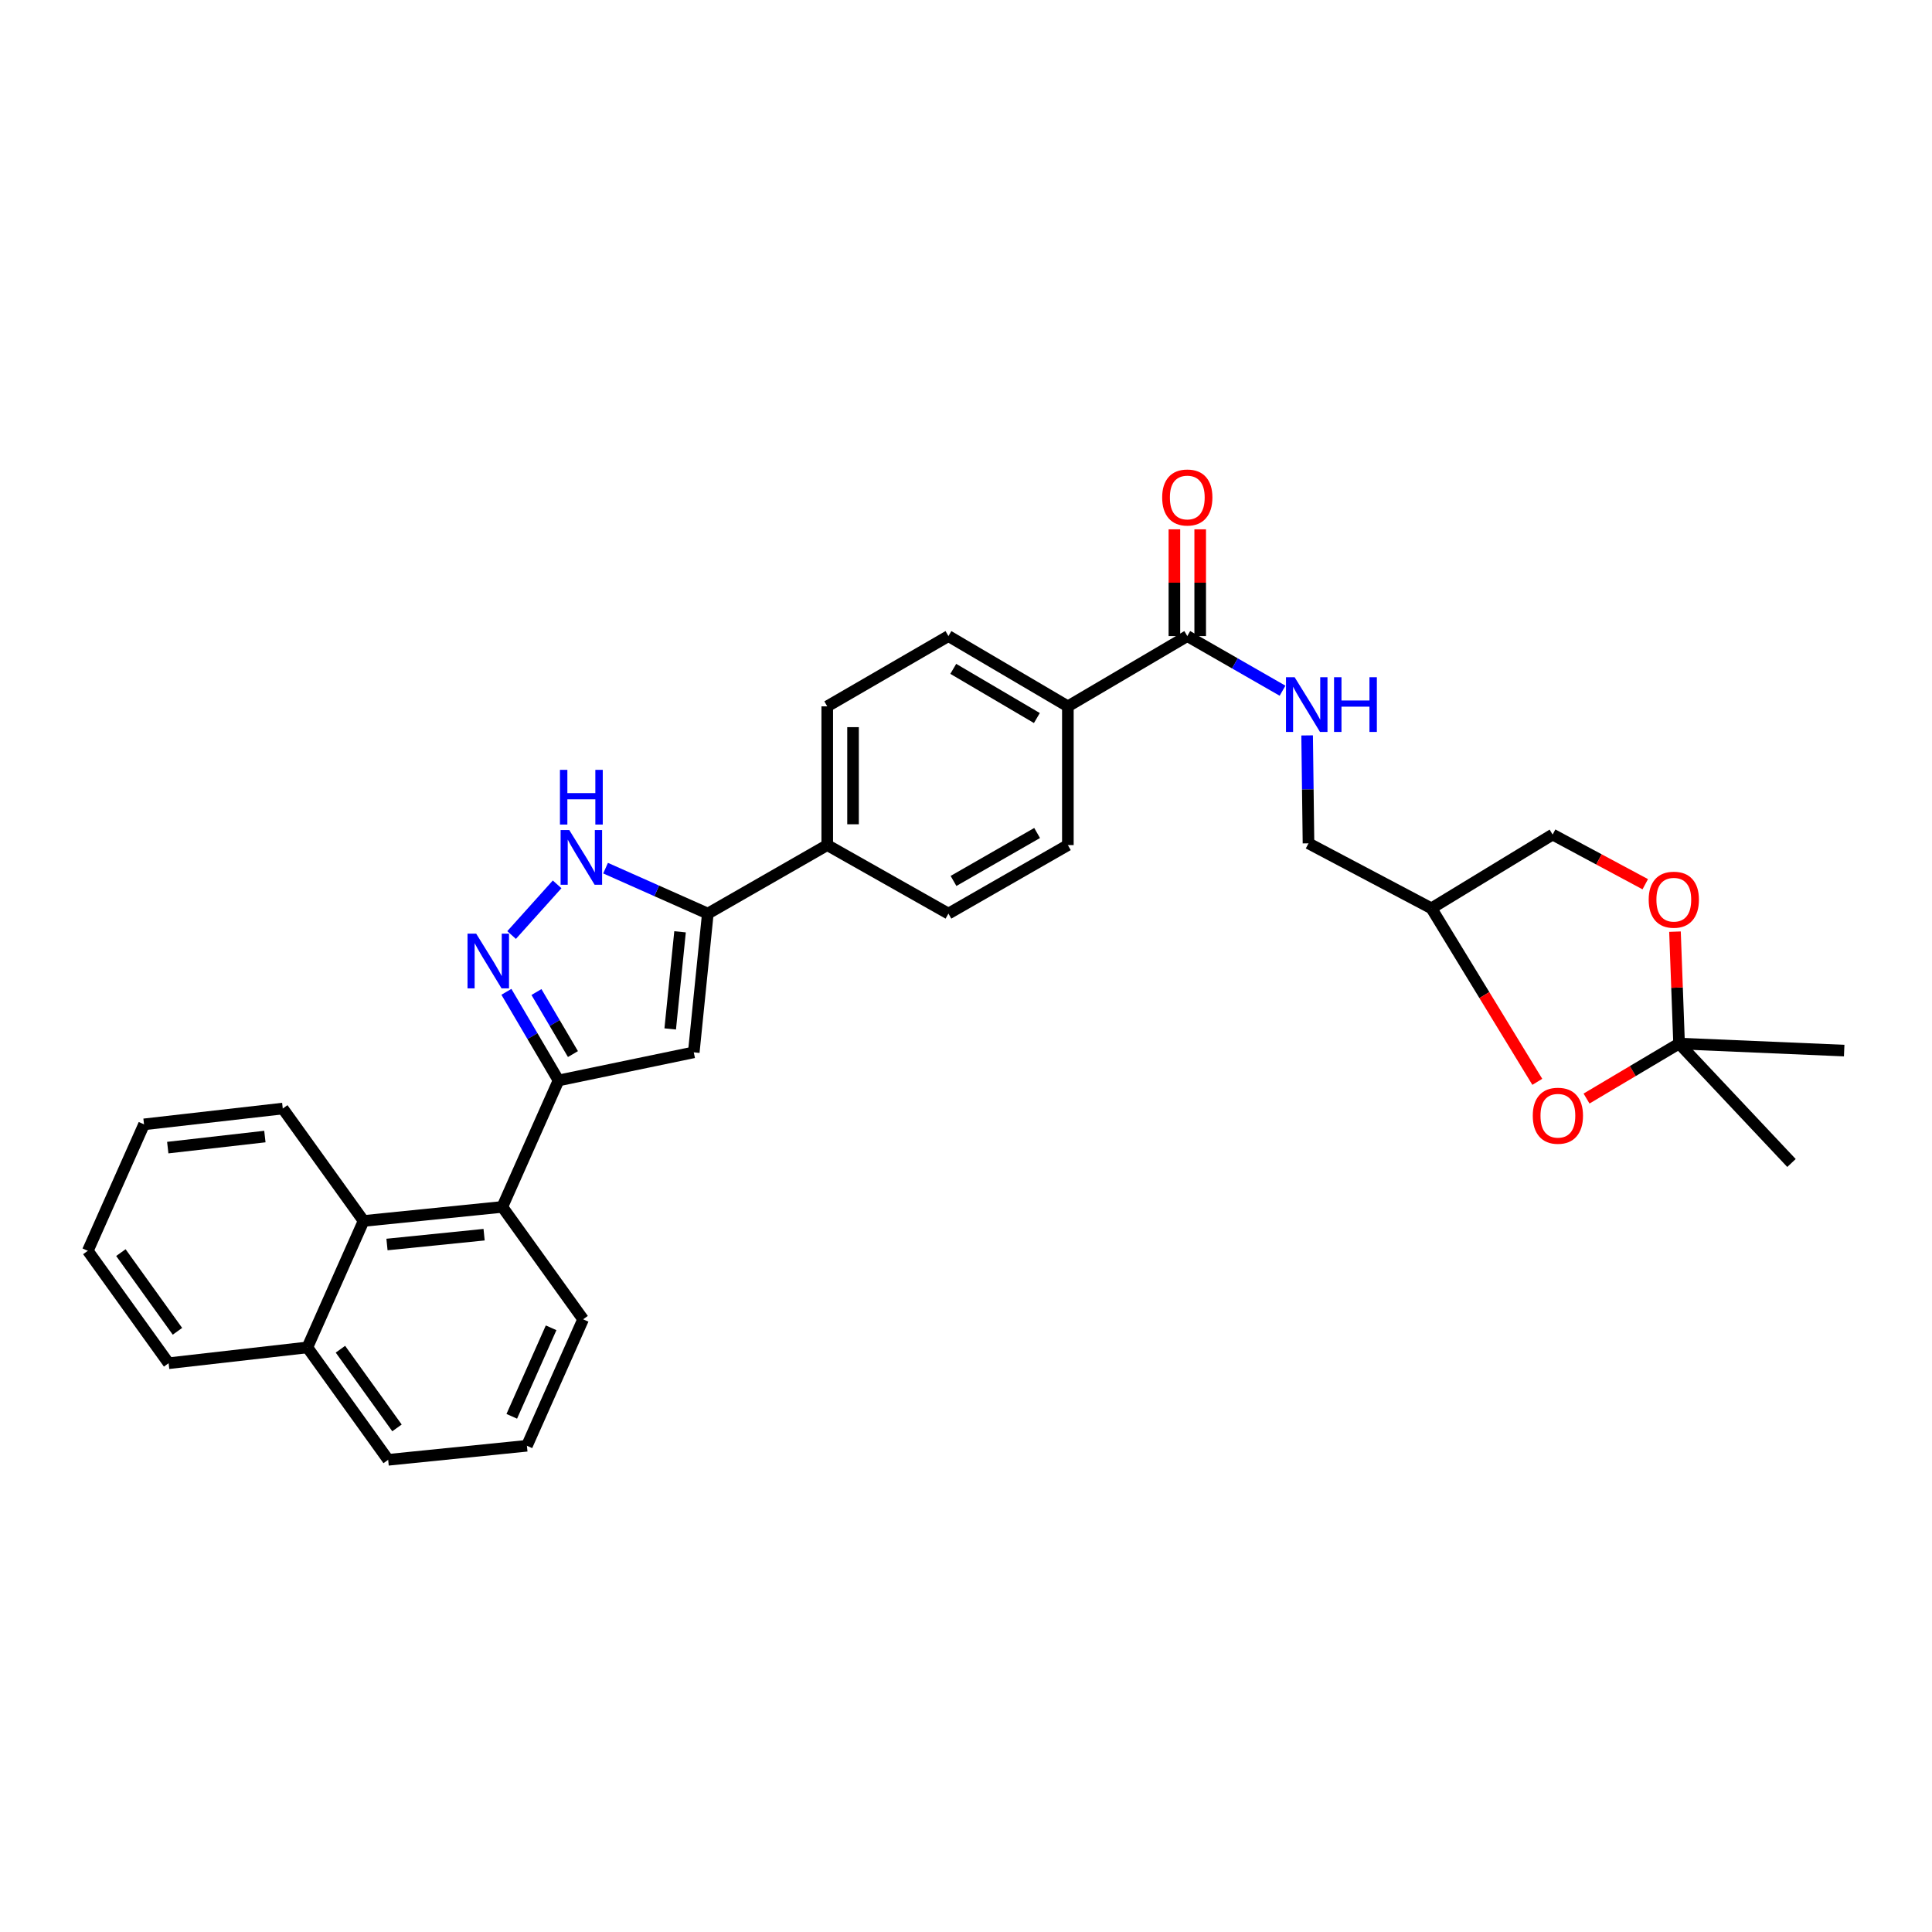 <?xml version='1.0' encoding='iso-8859-1'?>
<svg version='1.1' baseProfile='full'
              xmlns='http://www.w3.org/2000/svg'
                      xmlns:rdkit='http://www.rdkit.org/xml'
                      xmlns:xlink='http://www.w3.org/1999/xlink'
                  xml:space='preserve'
width='1000px' height='1000px' viewBox='0 0 1000 1000'>
<!-- END OF HEADER -->
<rect style='opacity:1.0;fill:#FFFFFF;stroke:none' width='1000' height='1000' x='0' y='0'> </rect>
<path class='bond-0' d='M 428.179,365.604 L 428.179,437.418' style='fill:none;fill-rule:evenodd;stroke:#000000;stroke-width:6px;stroke-linecap:butt;stroke-linejoin:miter;stroke-opacity:1' />
<path class='bond-0' d='M 441.531,376.376 L 441.531,426.646' style='fill:none;fill-rule:evenodd;stroke:#000000;stroke-width:6px;stroke-linecap:butt;stroke-linejoin:miter;stroke-opacity:1' />
<path class='bond-1' d='M 428.179,365.604 L 490.906,329.234' style='fill:none;fill-rule:evenodd;stroke:#000000;stroke-width:6px;stroke-linecap:butt;stroke-linejoin:miter;stroke-opacity:1' />
<path class='bond-2' d='M 428.179,437.418 L 490.906,472.876' style='fill:none;fill-rule:evenodd;stroke:#000000;stroke-width:6px;stroke-linecap:butt;stroke-linejoin:miter;stroke-opacity:1' />
<path class='bond-3' d='M 428.179,437.418 L 366.365,472.876' style='fill:none;fill-rule:evenodd;stroke:#000000;stroke-width:6px;stroke-linecap:butt;stroke-linejoin:miter;stroke-opacity:1' />
<path class='bond-4' d='M 490.906,472.876 L 552.727,437.418' style='fill:none;fill-rule:evenodd;stroke:#000000;stroke-width:6px;stroke-linecap:butt;stroke-linejoin:miter;stroke-opacity:1' />
<path class='bond-4' d='M 493.536,455.975 L 536.811,431.154' style='fill:none;fill-rule:evenodd;stroke:#000000;stroke-width:6px;stroke-linecap:butt;stroke-linejoin:miter;stroke-opacity:1' />
<path class='bond-5' d='M 552.727,437.418 L 552.727,365.604' style='fill:none;fill-rule:evenodd;stroke:#000000;stroke-width:6px;stroke-linecap:butt;stroke-linejoin:miter;stroke-opacity:1' />
<path class='bond-6' d='M 552.727,365.604 L 490.906,329.234' style='fill:none;fill-rule:evenodd;stroke:#000000;stroke-width:6px;stroke-linecap:butt;stroke-linejoin:miter;stroke-opacity:1' />
<path class='bond-6' d='M 536.683,371.657 L 493.408,346.198' style='fill:none;fill-rule:evenodd;stroke:#000000;stroke-width:6px;stroke-linecap:butt;stroke-linejoin:miter;stroke-opacity:1' />
<path class='bond-7' d='M 552.727,365.604 L 614.541,329.234' style='fill:none;fill-rule:evenodd;stroke:#000000;stroke-width:6px;stroke-linecap:butt;stroke-linejoin:miter;stroke-opacity:1' />
<path class='bond-8' d='M 621.218,329.234 L 621.218,301.605' style='fill:none;fill-rule:evenodd;stroke:#000000;stroke-width:6px;stroke-linecap:butt;stroke-linejoin:miter;stroke-opacity:1' />
<path class='bond-8' d='M 621.218,301.605 L 621.218,273.975' style='fill:none;fill-rule:evenodd;stroke:#FF0000;stroke-width:6px;stroke-linecap:butt;stroke-linejoin:miter;stroke-opacity:1' />
<path class='bond-8' d='M 607.865,329.234 L 607.865,301.605' style='fill:none;fill-rule:evenodd;stroke:#000000;stroke-width:6px;stroke-linecap:butt;stroke-linejoin:miter;stroke-opacity:1' />
<path class='bond-8' d='M 607.865,301.605 L 607.865,273.975' style='fill:none;fill-rule:evenodd;stroke:#FF0000;stroke-width:6px;stroke-linecap:butt;stroke-linejoin:miter;stroke-opacity:1' />
<path class='bond-9' d='M 614.541,329.234 L 639.191,343.372' style='fill:none;fill-rule:evenodd;stroke:#000000;stroke-width:6px;stroke-linecap:butt;stroke-linejoin:miter;stroke-opacity:1' />
<path class='bond-9' d='M 639.191,343.372 L 663.841,357.51' style='fill:none;fill-rule:evenodd;stroke:#0000FF;stroke-width:6px;stroke-linecap:butt;stroke-linejoin:miter;stroke-opacity:1' />
<path class='bond-10' d='M 676.566,380.647 L 676.921,408.58' style='fill:none;fill-rule:evenodd;stroke:#0000FF;stroke-width:6px;stroke-linecap:butt;stroke-linejoin:miter;stroke-opacity:1' />
<path class='bond-10' d='M 676.921,408.58 L 677.275,436.513' style='fill:none;fill-rule:evenodd;stroke:#000000;stroke-width:6px;stroke-linecap:butt;stroke-linejoin:miter;stroke-opacity:1' />
<path class='bond-11' d='M 366.365,472.876 L 339.902,461.114' style='fill:none;fill-rule:evenodd;stroke:#000000;stroke-width:6px;stroke-linecap:butt;stroke-linejoin:miter;stroke-opacity:1' />
<path class='bond-11' d='M 339.902,461.114 L 313.439,449.352' style='fill:none;fill-rule:evenodd;stroke:#0000FF;stroke-width:6px;stroke-linecap:butt;stroke-linejoin:miter;stroke-opacity:1' />
<path class='bond-12' d='M 366.365,472.876 L 359.095,544.69' style='fill:none;fill-rule:evenodd;stroke:#000000;stroke-width:6px;stroke-linecap:butt;stroke-linejoin:miter;stroke-opacity:1' />
<path class='bond-12' d='M 351.99,482.303 L 346.901,532.573' style='fill:none;fill-rule:evenodd;stroke:#000000;stroke-width:6px;stroke-linecap:butt;stroke-linejoin:miter;stroke-opacity:1' />
<path class='bond-13' d='M 288.366,457.744 L 264.802,483.975' style='fill:none;fill-rule:evenodd;stroke:#0000FF;stroke-width:6px;stroke-linecap:butt;stroke-linejoin:miter;stroke-opacity:1' />
<path class='bond-14' d='M 262.112,513.368 L 275.602,536.302' style='fill:none;fill-rule:evenodd;stroke:#0000FF;stroke-width:6px;stroke-linecap:butt;stroke-linejoin:miter;stroke-opacity:1' />
<path class='bond-14' d='M 275.602,536.302 L 289.091,559.236' style='fill:none;fill-rule:evenodd;stroke:#000000;stroke-width:6px;stroke-linecap:butt;stroke-linejoin:miter;stroke-opacity:1' />
<path class='bond-14' d='M 277.668,513.478 L 287.111,529.532' style='fill:none;fill-rule:evenodd;stroke:#0000FF;stroke-width:6px;stroke-linecap:butt;stroke-linejoin:miter;stroke-opacity:1' />
<path class='bond-14' d='M 287.111,529.532 L 296.554,545.586' style='fill:none;fill-rule:evenodd;stroke:#000000;stroke-width:6px;stroke-linecap:butt;stroke-linejoin:miter;stroke-opacity:1' />
<path class='bond-15' d='M 289.091,559.236 L 359.095,544.69' style='fill:none;fill-rule:evenodd;stroke:#000000;stroke-width:6px;stroke-linecap:butt;stroke-linejoin:miter;stroke-opacity:1' />
<path class='bond-16' d='M 289.091,559.236 L 259.998,624.693' style='fill:none;fill-rule:evenodd;stroke:#000000;stroke-width:6px;stroke-linecap:butt;stroke-linejoin:miter;stroke-opacity:1' />
<path class='bond-17' d='M 259.998,624.693 L 188.184,631.962' style='fill:none;fill-rule:evenodd;stroke:#000000;stroke-width:6px;stroke-linecap:butt;stroke-linejoin:miter;stroke-opacity:1' />
<path class='bond-17' d='M 250.571,639.068 L 200.301,644.156' style='fill:none;fill-rule:evenodd;stroke:#000000;stroke-width:6px;stroke-linecap:butt;stroke-linejoin:miter;stroke-opacity:1' />
<path class='bond-18' d='M 259.998,624.693 L 301.821,682.872' style='fill:none;fill-rule:evenodd;stroke:#000000;stroke-width:6px;stroke-linecap:butt;stroke-linejoin:miter;stroke-opacity:1' />
<path class='bond-19' d='M 188.184,631.962 L 159.091,697.419' style='fill:none;fill-rule:evenodd;stroke:#000000;stroke-width:6px;stroke-linecap:butt;stroke-linejoin:miter;stroke-opacity:1' />
<path class='bond-20' d='M 188.184,631.962 L 146.362,573.783' style='fill:none;fill-rule:evenodd;stroke:#000000;stroke-width:6px;stroke-linecap:butt;stroke-linejoin:miter;stroke-opacity:1' />
<path class='bond-21' d='M 159.091,697.419 L 200.914,755.598' style='fill:none;fill-rule:evenodd;stroke:#000000;stroke-width:6px;stroke-linecap:butt;stroke-linejoin:miter;stroke-opacity:1' />
<path class='bond-21' d='M 176.206,698.352 L 205.482,739.078' style='fill:none;fill-rule:evenodd;stroke:#000000;stroke-width:6px;stroke-linecap:butt;stroke-linejoin:miter;stroke-opacity:1' />
<path class='bond-22' d='M 159.091,697.419 L 87.277,705.601' style='fill:none;fill-rule:evenodd;stroke:#000000;stroke-width:6px;stroke-linecap:butt;stroke-linejoin:miter;stroke-opacity:1' />
<path class='bond-23' d='M 200.914,755.598 L 272.727,748.329' style='fill:none;fill-rule:evenodd;stroke:#000000;stroke-width:6px;stroke-linecap:butt;stroke-linejoin:miter;stroke-opacity:1' />
<path class='bond-24' d='M 272.727,748.329 L 301.821,682.872' style='fill:none;fill-rule:evenodd;stroke:#000000;stroke-width:6px;stroke-linecap:butt;stroke-linejoin:miter;stroke-opacity:1' />
<path class='bond-24' d='M 264.89,733.087 L 285.255,687.267' style='fill:none;fill-rule:evenodd;stroke:#000000;stroke-width:6px;stroke-linecap:butt;stroke-linejoin:miter;stroke-opacity:1' />
<path class='bond-25' d='M 146.362,573.783 L 74.548,581.965' style='fill:none;fill-rule:evenodd;stroke:#000000;stroke-width:6px;stroke-linecap:butt;stroke-linejoin:miter;stroke-opacity:1' />
<path class='bond-25' d='M 137.101,588.277 L 86.832,594.004' style='fill:none;fill-rule:evenodd;stroke:#000000;stroke-width:6px;stroke-linecap:butt;stroke-linejoin:miter;stroke-opacity:1' />
<path class='bond-26' d='M 74.548,581.965 L 45.455,647.414' style='fill:none;fill-rule:evenodd;stroke:#000000;stroke-width:6px;stroke-linecap:butt;stroke-linejoin:miter;stroke-opacity:1' />
<path class='bond-27' d='M 45.455,647.414 L 87.277,705.601' style='fill:none;fill-rule:evenodd;stroke:#000000;stroke-width:6px;stroke-linecap:butt;stroke-linejoin:miter;stroke-opacity:1' />
<path class='bond-27' d='M 62.57,648.349 L 91.846,689.08' style='fill:none;fill-rule:evenodd;stroke:#000000;stroke-width:6px;stroke-linecap:butt;stroke-linejoin:miter;stroke-opacity:1' />
<path class='bond-28' d='M 740.907,470.146 L 768.308,515.051' style='fill:none;fill-rule:evenodd;stroke:#000000;stroke-width:6px;stroke-linecap:butt;stroke-linejoin:miter;stroke-opacity:1' />
<path class='bond-28' d='M 768.308,515.051 L 795.708,559.956' style='fill:none;fill-rule:evenodd;stroke:#FF0000;stroke-width:6px;stroke-linecap:butt;stroke-linejoin:miter;stroke-opacity:1' />
<path class='bond-29' d='M 740.907,470.146 L 803.634,431.966' style='fill:none;fill-rule:evenodd;stroke:#000000;stroke-width:6px;stroke-linecap:butt;stroke-linejoin:miter;stroke-opacity:1' />
<path class='bond-30' d='M 740.907,470.146 L 677.275,436.513' style='fill:none;fill-rule:evenodd;stroke:#000000;stroke-width:6px;stroke-linecap:butt;stroke-linejoin:miter;stroke-opacity:1' />
<path class='bond-31' d='M 821.188,568.608 L 845.139,554.375' style='fill:none;fill-rule:evenodd;stroke:#FF0000;stroke-width:6px;stroke-linecap:butt;stroke-linejoin:miter;stroke-opacity:1' />
<path class='bond-31' d='M 845.139,554.375 L 869.09,540.142' style='fill:none;fill-rule:evenodd;stroke:#000000;stroke-width:6px;stroke-linecap:butt;stroke-linejoin:miter;stroke-opacity:1' />
<path class='bond-32' d='M 803.634,431.966 L 827.607,444.82' style='fill:none;fill-rule:evenodd;stroke:#000000;stroke-width:6px;stroke-linecap:butt;stroke-linejoin:miter;stroke-opacity:1' />
<path class='bond-32' d='M 827.607,444.82 L 851.581,457.674' style='fill:none;fill-rule:evenodd;stroke:#FF0000;stroke-width:6px;stroke-linecap:butt;stroke-linejoin:miter;stroke-opacity:1' />
<path class='bond-33' d='M 869.09,540.142 L 927.269,601.964' style='fill:none;fill-rule:evenodd;stroke:#000000;stroke-width:6px;stroke-linecap:butt;stroke-linejoin:miter;stroke-opacity:1' />
<path class='bond-34' d='M 869.09,540.142 L 954.545,543.785' style='fill:none;fill-rule:evenodd;stroke:#000000;stroke-width:6px;stroke-linecap:butt;stroke-linejoin:miter;stroke-opacity:1' />
<path class='bond-35' d='M 869.09,540.142 L 868.03,511.183' style='fill:none;fill-rule:evenodd;stroke:#000000;stroke-width:6px;stroke-linecap:butt;stroke-linejoin:miter;stroke-opacity:1' />
<path class='bond-35' d='M 868.03,511.183 L 866.969,482.224' style='fill:none;fill-rule:evenodd;stroke:#FF0000;stroke-width:6px;stroke-linecap:butt;stroke-linejoin:miter;stroke-opacity:1' />
<path  class='atom-7' d='M 601.541 257.5
Q 601.541 250.7, 604.901 246.9
Q 608.261 243.1, 614.541 243.1
Q 620.821 243.1, 624.181 246.9
Q 627.541 250.7, 627.541 257.5
Q 627.541 264.38, 624.141 268.3
Q 620.741 272.18, 614.541 272.18
Q 608.301 272.18, 604.901 268.3
Q 601.541 264.42, 601.541 257.5
M 614.541 268.98
Q 618.861 268.98, 621.181 266.1
Q 623.541 263.18, 623.541 257.5
Q 623.541 251.94, 621.181 249.14
Q 618.861 246.3, 614.541 246.3
Q 610.221 246.3, 607.861 249.1
Q 605.541 251.9, 605.541 257.5
Q 605.541 263.22, 607.861 266.1
Q 610.221 268.98, 614.541 268.98
' fill='#FF0000'/>
<path  class='atom-8' d='M 670.103 350.532
L 679.383 365.532
Q 680.303 367.012, 681.783 369.692
Q 683.263 372.372, 683.343 372.532
L 683.343 350.532
L 687.103 350.532
L 687.103 378.852
L 683.223 378.852
L 673.263 362.452
Q 672.103 360.532, 670.863 358.332
Q 669.663 356.132, 669.303 355.452
L 669.303 378.852
L 665.623 378.852
L 665.623 350.532
L 670.103 350.532
' fill='#0000FF'/>
<path  class='atom-8' d='M 690.503 350.532
L 694.343 350.532
L 694.343 362.572
L 708.823 362.572
L 708.823 350.532
L 712.663 350.532
L 712.663 378.852
L 708.823 378.852
L 708.823 365.772
L 694.343 365.772
L 694.343 378.852
L 690.503 378.852
L 690.503 350.532
' fill='#0000FF'/>
<path  class='atom-10' d='M 294.648 429.622
L 303.928 444.622
Q 304.848 446.102, 306.328 448.782
Q 307.808 451.462, 307.888 451.622
L 307.888 429.622
L 311.648 429.622
L 311.648 457.942
L 307.768 457.942
L 297.808 441.542
Q 296.648 439.622, 295.408 437.422
Q 294.208 435.222, 293.848 434.542
L 293.848 457.942
L 290.168 457.942
L 290.168 429.622
L 294.648 429.622
' fill='#0000FF'/>
<path  class='atom-10' d='M 289.828 398.47
L 293.668 398.47
L 293.668 410.51
L 308.148 410.51
L 308.148 398.47
L 311.988 398.47
L 311.988 426.79
L 308.148 426.79
L 308.148 413.71
L 293.668 413.71
L 293.668 426.79
L 289.828 426.79
L 289.828 398.47
' fill='#0000FF'/>
<path  class='atom-11' d='M 246.468 483.255
L 255.748 498.255
Q 256.668 499.735, 258.148 502.415
Q 259.628 505.095, 259.708 505.255
L 259.708 483.255
L 263.468 483.255
L 263.468 511.575
L 259.588 511.575
L 249.628 495.175
Q 248.468 493.255, 247.228 491.055
Q 246.028 488.855, 245.668 488.175
L 245.668 511.575
L 241.988 511.575
L 241.988 483.255
L 246.468 483.255
' fill='#0000FF'/>
<path  class='atom-25' d='M 793.363 577.498
Q 793.363 570.698, 796.723 566.898
Q 800.083 563.098, 806.363 563.098
Q 812.643 563.098, 816.003 566.898
Q 819.363 570.698, 819.363 577.498
Q 819.363 584.378, 815.963 588.298
Q 812.563 592.178, 806.363 592.178
Q 800.123 592.178, 796.723 588.298
Q 793.363 584.418, 793.363 577.498
M 806.363 588.978
Q 810.683 588.978, 813.003 586.098
Q 815.363 583.178, 815.363 577.498
Q 815.363 571.938, 813.003 569.138
Q 810.683 566.298, 806.363 566.298
Q 802.043 566.298, 799.683 569.098
Q 797.363 571.898, 797.363 577.498
Q 797.363 583.218, 799.683 586.098
Q 802.043 588.978, 806.363 588.978
' fill='#FF0000'/>
<path  class='atom-29' d='M 853.36 465.679
Q 853.36 458.879, 856.72 455.079
Q 860.08 451.279, 866.36 451.279
Q 872.64 451.279, 876 455.079
Q 879.36 458.879, 879.36 465.679
Q 879.36 472.559, 875.96 476.479
Q 872.56 480.359, 866.36 480.359
Q 860.12 480.359, 856.72 476.479
Q 853.36 472.599, 853.36 465.679
M 866.36 477.159
Q 870.68 477.159, 873 474.279
Q 875.36 471.359, 875.36 465.679
Q 875.36 460.119, 873 457.319
Q 870.68 454.479, 866.36 454.479
Q 862.04 454.479, 859.68 457.279
Q 857.36 460.079, 857.36 465.679
Q 857.36 471.399, 859.68 474.279
Q 862.04 477.159, 866.36 477.159
' fill='#FF0000'/>
</svg>
